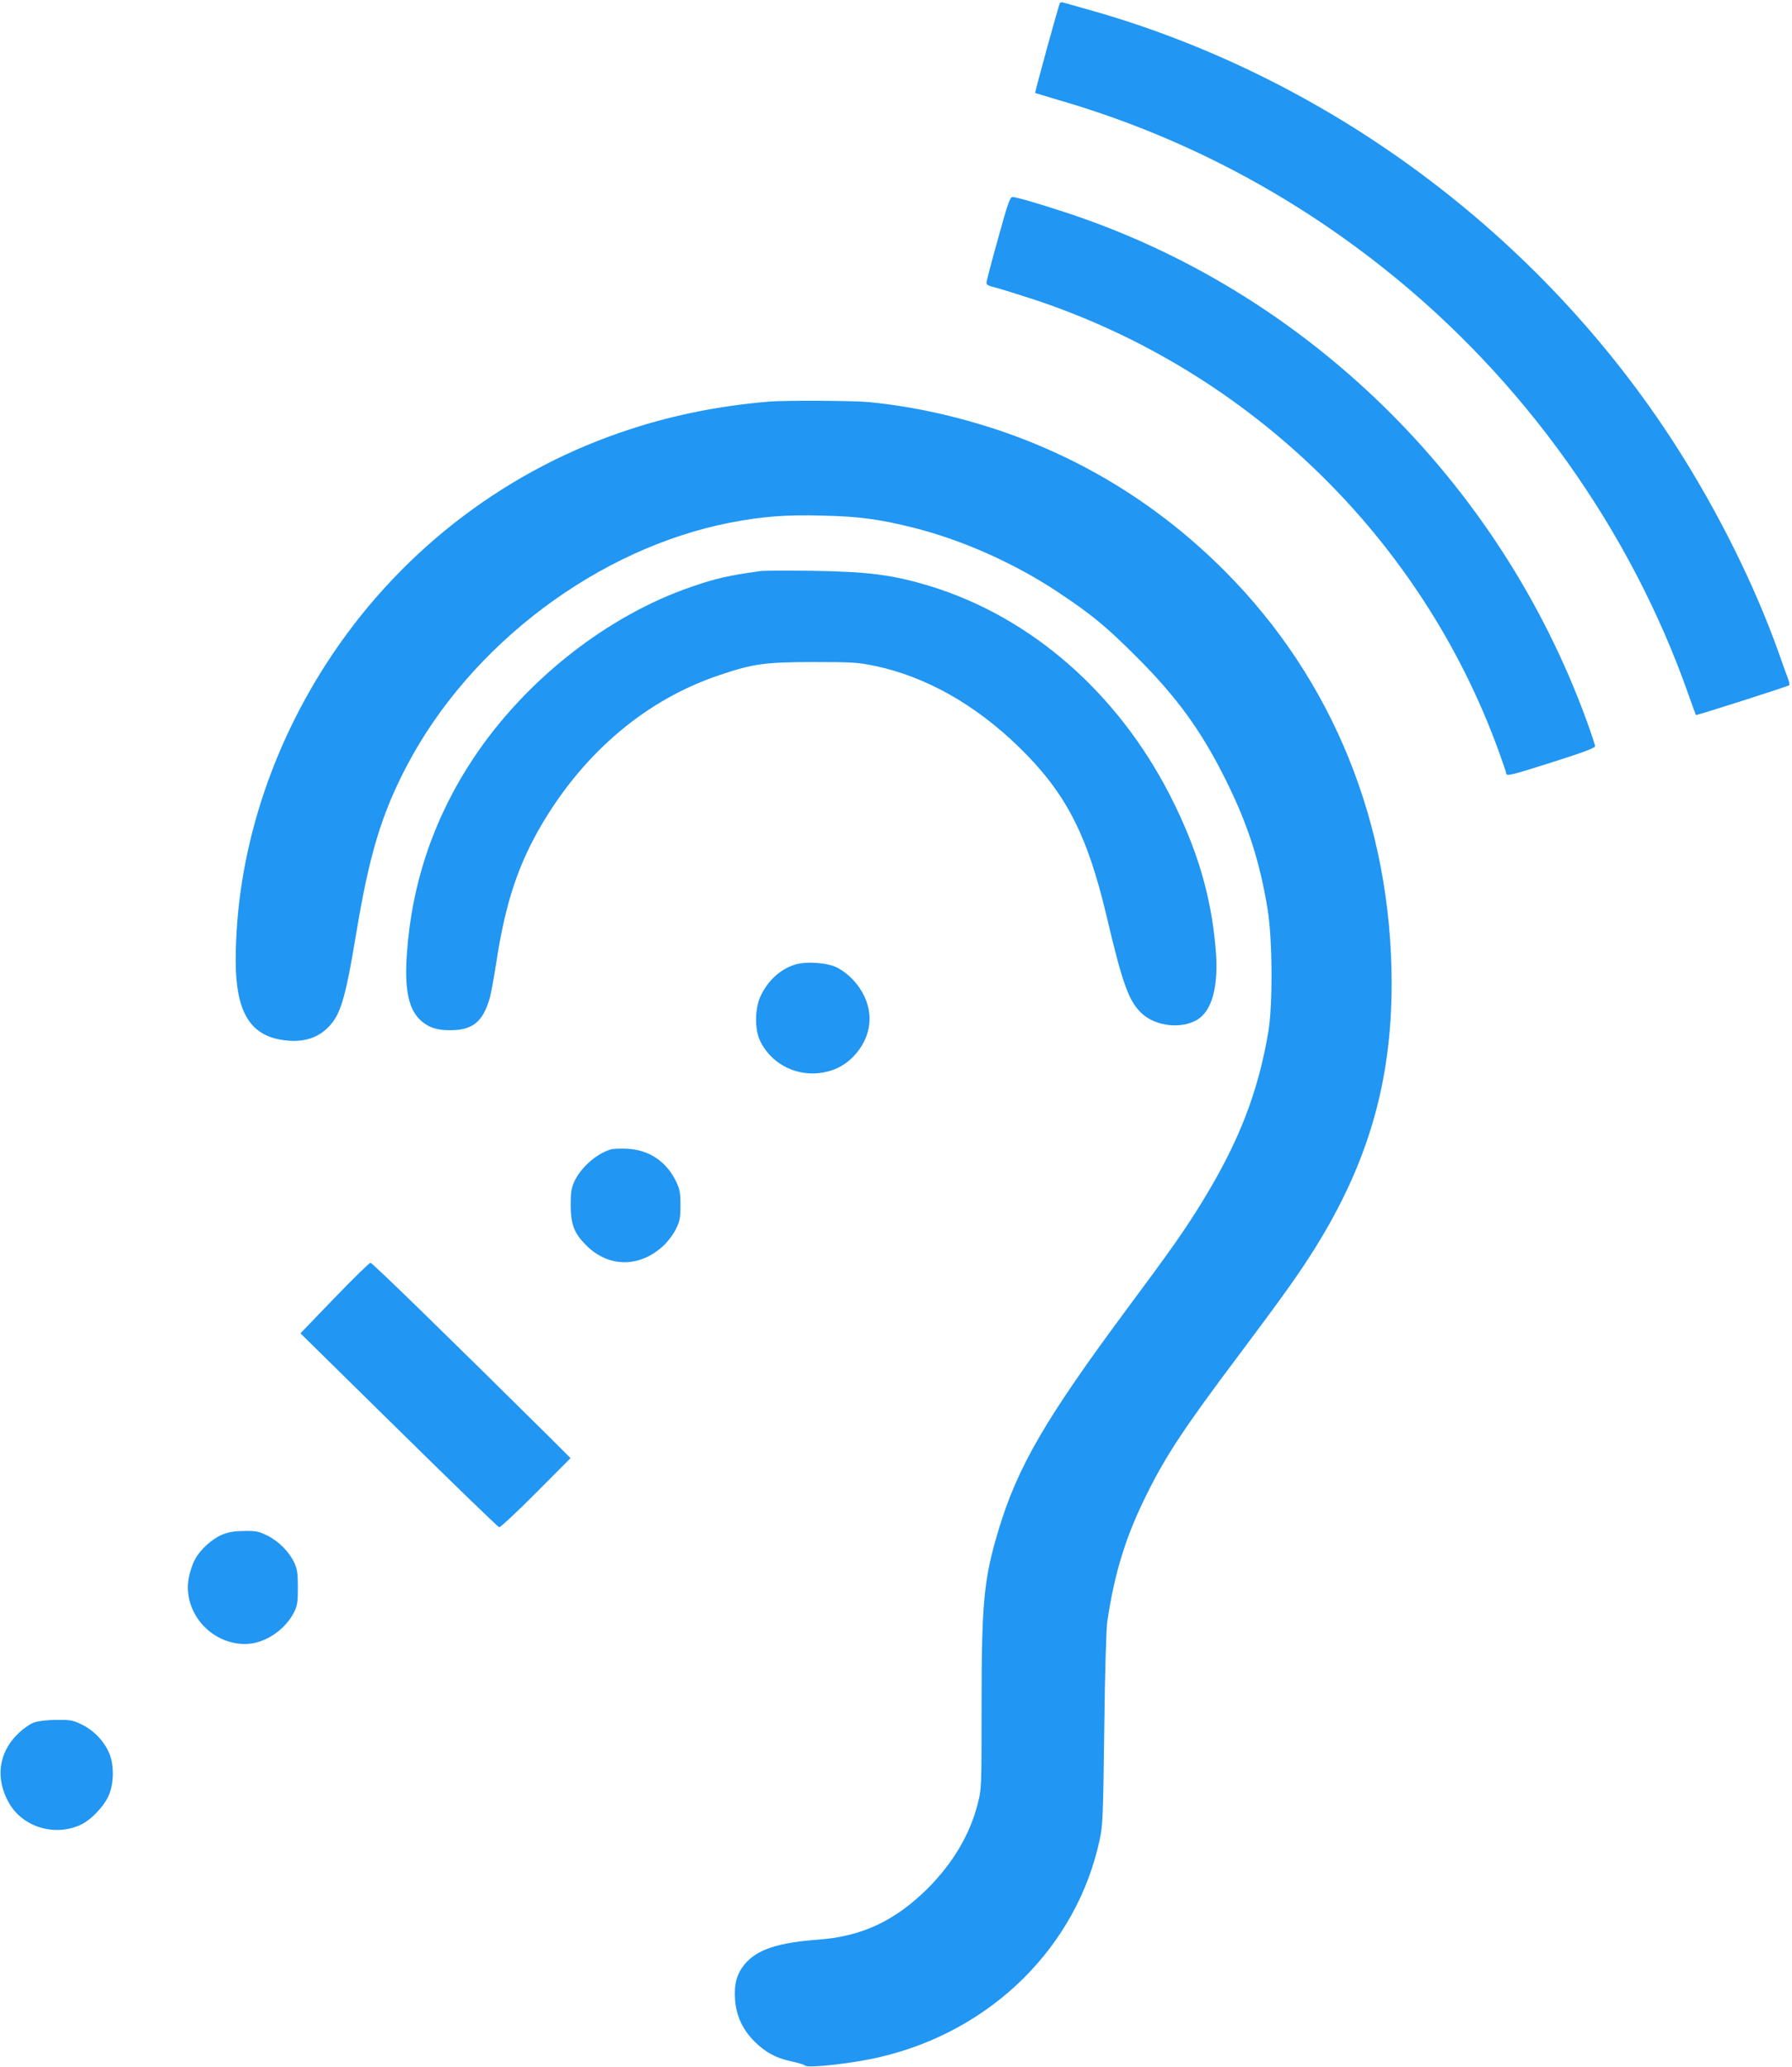 <?xml version="1.0" standalone="no"?>
<!DOCTYPE svg PUBLIC "-//W3C//DTD SVG 20010904//EN"
 "http://www.w3.org/TR/2001/REC-SVG-20010904/DTD/svg10.dtd">
<svg version="1.0" xmlns="http://www.w3.org/2000/svg"
 width="1110pt" height="1280pt" viewBox="0 0 1110 1280"
 preserveAspectRatio="xMidYMid meet">
<g transform="translate(0,1280) scale(0.1,-0.1)"
fill="#2196f3" stroke="none">
<path d="M6565 12780 c-8 -13 -156 -552 -153 -556 2 -1 66 -20 143 -43 733
-212 1416 -565 2019 -1045 859 -681 1527 -1617 1886 -2641 23 -66 44 -122 45
-123 3 -4 562 175 577 184 4 3 1 22 -7 42 -8 20 -35 96 -60 167 -149 416 -374
868 -634 1274 -842 1312 -2167 2293 -3656 2706 -71 20 -135 38 -142 40 -7 2
-15 0 -18 -5z"/>
<path d="M6182 11322 c-40 -142 -72 -266 -72 -274 0 -11 16 -20 53 -28 28 -7
138 -41 242 -75 1332 -441 2401 -1479 2879 -2799 25 -69 46 -130 46 -136 0
-19 34 -10 292 72 186 59 258 86 258 97 0 8 -23 78 -51 155 -543 1491 -1742
2662 -3224 3149 -170 56 -311 97 -334 97 -15 0 -31 -48 -89 -258z"/>
<path d="M4765 10313 c-300 -25 -585 -81 -855 -169 -753 -243 -1401 -731
-1846 -1389 -390 -577 -603 -1249 -604 -1902 0 -314 86 -462 287 -493 114 -18
204 4 273 66 87 79 116 171 185 585 82 496 157 744 314 1045 396 755 1187
1349 2007 1508 199 38 342 49 567 43 231 -5 359 -23 573 -77 300 -76 623 -221
889 -398 210 -140 296 -211 486 -401 255 -255 406 -465 559 -776 131 -266 205
-497 252 -788 30 -182 32 -587 5 -752 -64 -381 -183 -687 -412 -1060 -106
-172 -189 -291 -460 -655 -507 -683 -681 -981 -799 -1372 -92 -304 -106 -448
-106 -1094 0 -507 0 -512 -24 -605 -48 -189 -151 -363 -306 -520 -201 -201
-406 -299 -672 -320 -262 -19 -390 -62 -467 -155 -47 -58 -65 -122 -58 -217 7
-100 47 -187 121 -260 66 -66 134 -103 226 -122 41 -9 80 -20 87 -27 21 -17
299 14 463 53 692 161 1221 685 1362 1348 19 88 21 146 28 686 4 342 12 621
19 665 45 301 114 525 243 784 120 243 237 419 570 862 273 364 372 503 470
659 331 529 478 1033 478 1643 0 986 -363 1884 -1035 2557 -398 399 -867 691
-1397 870 -270 90 -534 148 -807 175 -94 9 -519 11 -616 3z"/>
<path d="M4715 9264 c-203 -28 -278 -45 -432 -98 -520 -178 -1028 -577 -1350
-1061 -245 -368 -383 -775 -413 -1215 -15 -226 12 -345 91 -414 47 -40 97 -56
175 -56 142 0 205 51 248 200 8 30 27 132 41 225 56 365 135 602 284 855 267
449 650 770 1100 920 207 70 283 80 584 80 238 0 272 -2 377 -24 313 -66 618
-237 889 -500 292 -284 425 -540 546 -1052 100 -425 139 -531 223 -605 86 -75
239 -92 336 -35 95 55 136 211 116 440 -28 331 -116 624 -283 951 -326 636
-860 1102 -1482 1294 -232 71 -385 91 -735 96 -157 2 -298 1 -315 -1z"/>
<path d="M4923 6826 c-92 -30 -166 -98 -212 -195 -35 -75 -37 -201 -5 -272 64
-139 210 -220 364 -205 84 9 154 41 212 99 106 107 133 248 72 377 -36 76 -98
141 -169 178 -61 31 -193 40 -262 18z"/>
<path d="M3780 5681 c-90 -29 -183 -113 -223 -199 -18 -39 -22 -65 -22 -147 1
-119 21 -172 96 -247 139 -139 332 -140 480 -1 27 25 61 71 76 102 24 49 28
68 28 146 0 76 -4 99 -26 146 -60 126 -170 200 -307 205 -42 2 -88 0 -102 -5z"/>
<path d="M2072 4762 l-211 -219 609 -599 c334 -329 614 -600 622 -602 7 -1
110 94 228 213 l214 215 -119 119 c-645 639 -1109 1091 -1120 1091 -7 0 -107
-98 -223 -218z"/>
<path d="M1383 3299 c-65 -25 -141 -92 -175 -156 -15 -26 -32 -78 -39 -115
-38 -208 133 -409 349 -409 118 0 247 84 304 198 20 41 23 63 23 153 0 87 -4
113 -22 152 -31 67 -96 133 -166 168 -53 26 -70 30 -141 29 -56 0 -97 -6 -133
-20z"/>
<path d="M211 2133 c-27 -10 -67 -38 -102 -72 -119 -117 -139 -277 -53 -427
87 -153 292 -211 453 -130 59 30 136 112 163 174 33 72 36 182 8 256 -30 78
-97 150 -175 187 -53 26 -70 29 -155 28 -59 0 -112 -7 -139 -16z"/>
</g>
</svg>
